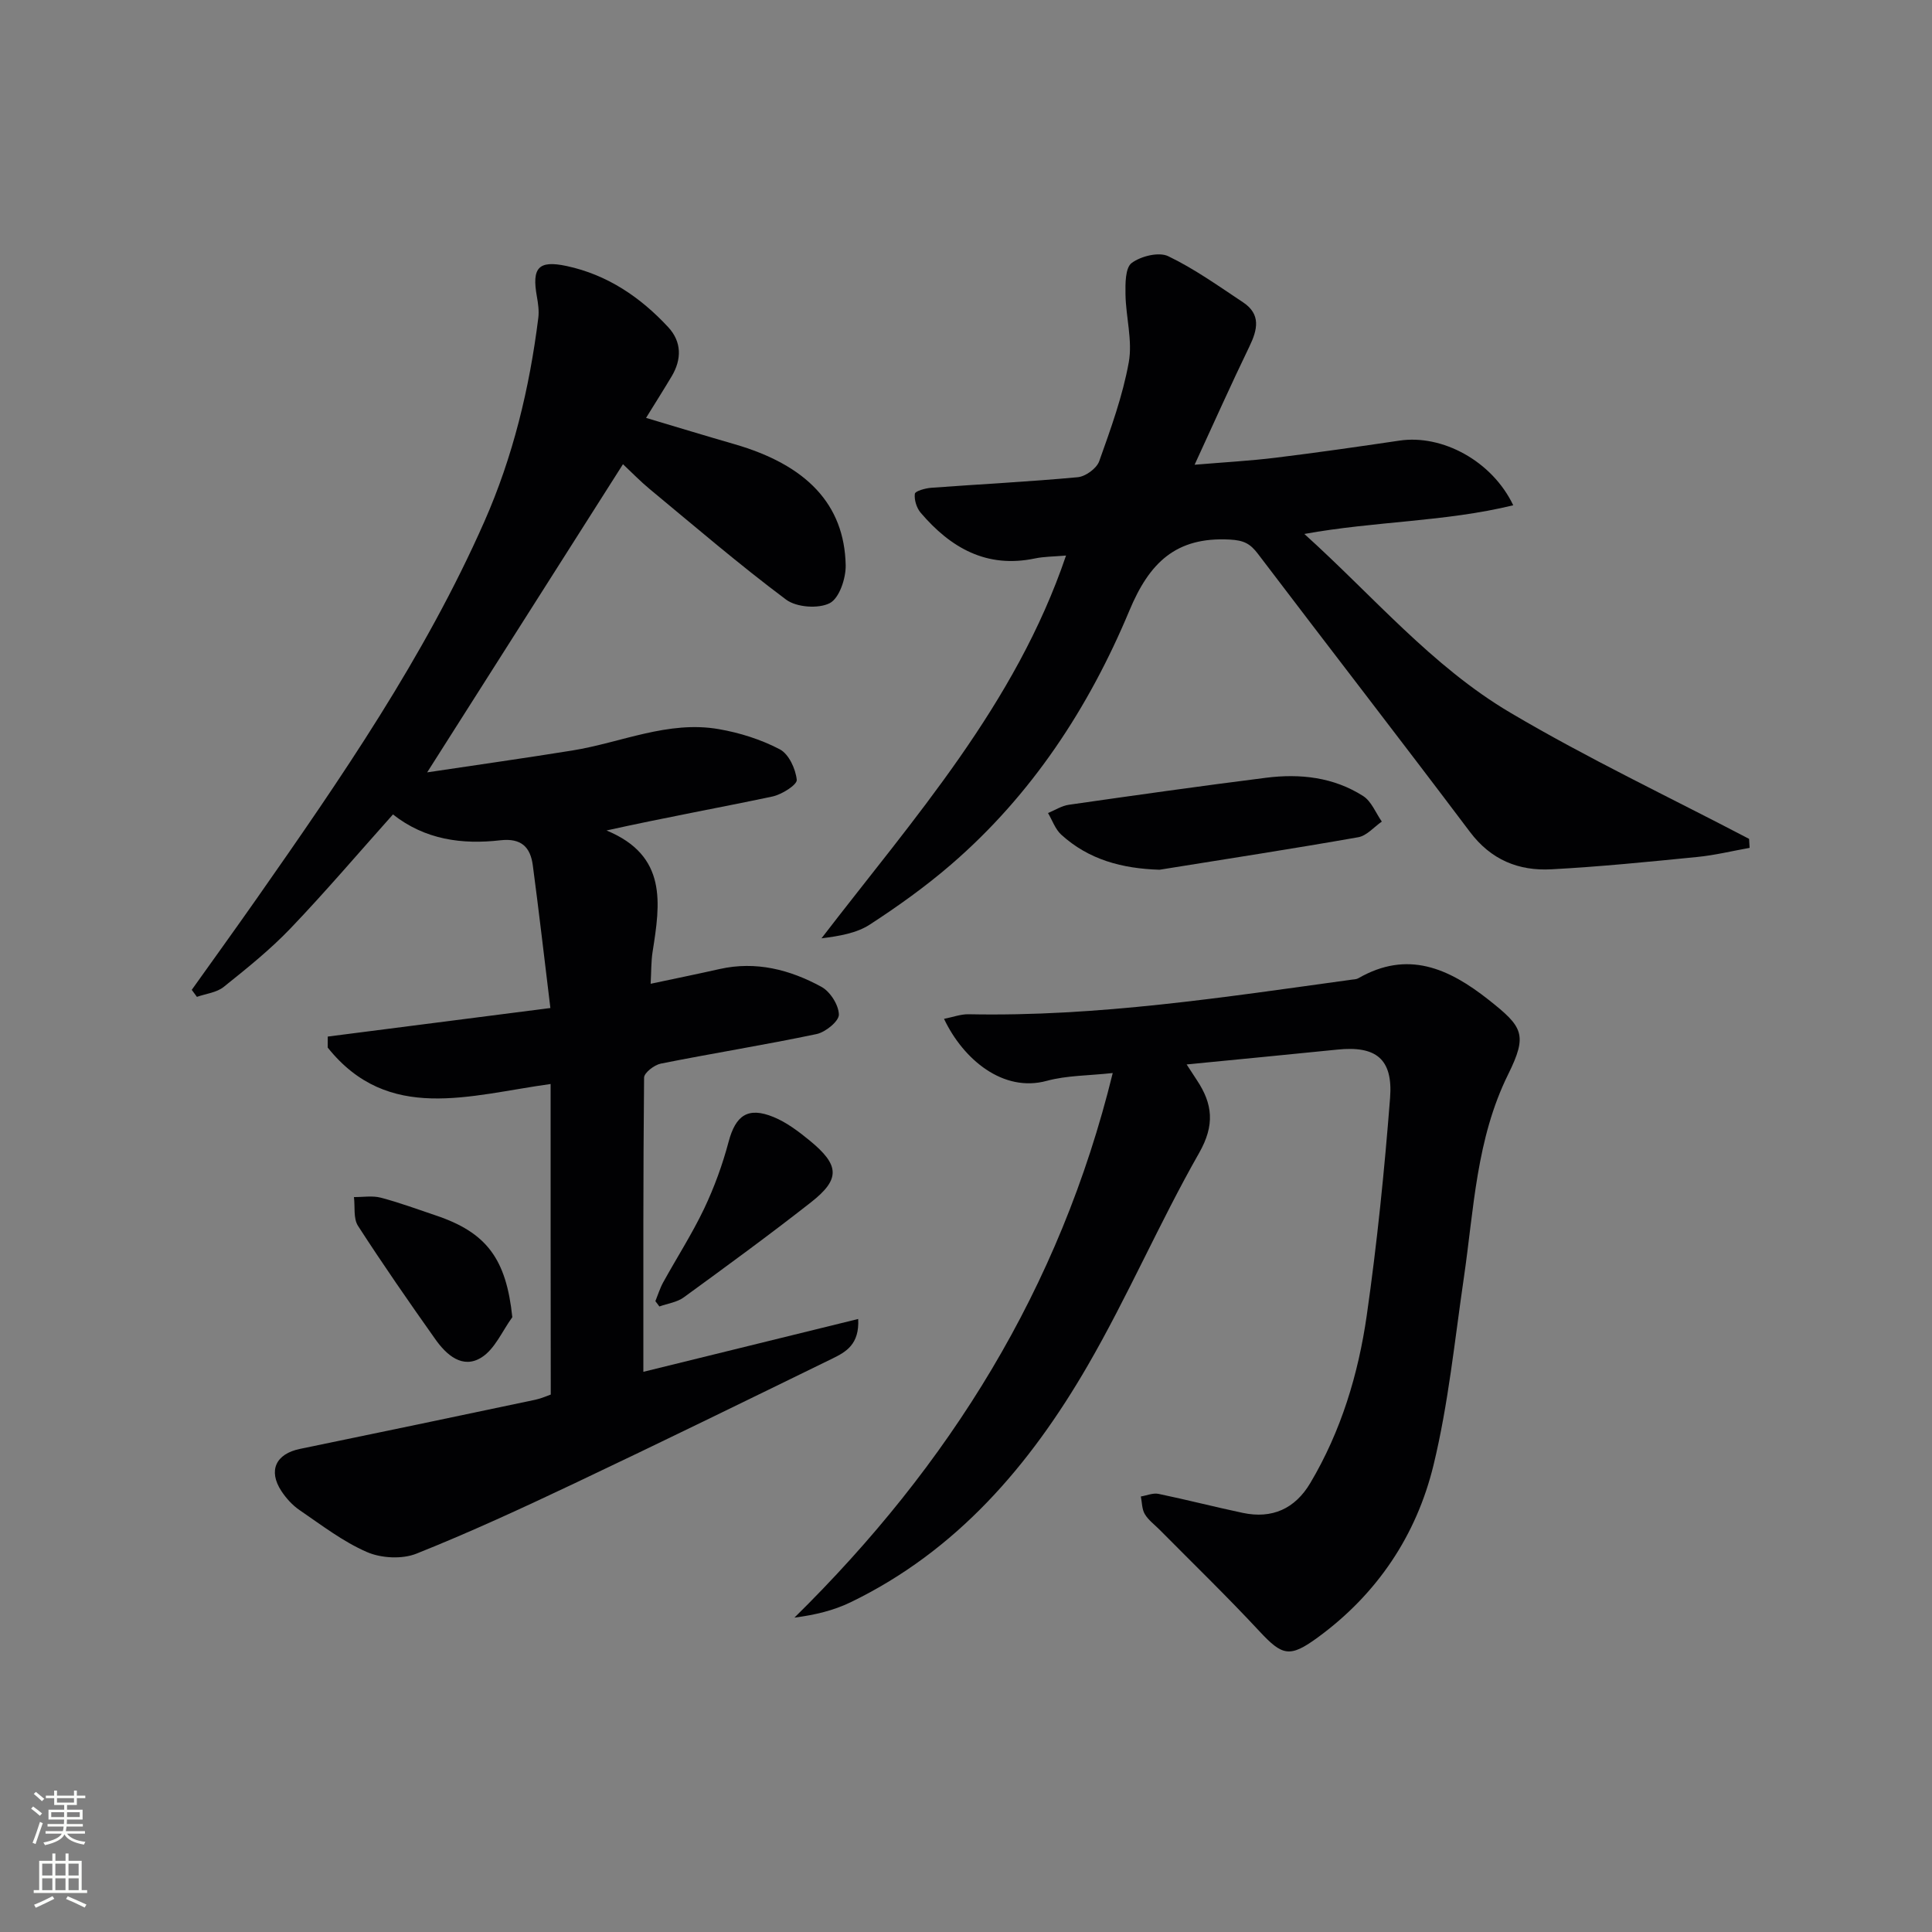 <svg enable-background="new 0 0 400 400" viewBox="0 0 400 400" xmlns="http://www.w3.org/2000/svg"><rect x="0" y="0" width="400" height="400" fill="#808080" stroke="none"/><g fill="#010103"><path d="m114 224.43c-16.85 2.32-33.62 8.14-46.15-7.54 0-.76.01-1.52.01-2.28 14.92-1.91 29.83-3.83 46.09-5.91-1.25-10.28-2.36-19.93-3.64-29.56-.5-3.74-2.37-5.66-6.7-5.17-7.92.91-15.6-.1-22.25-5.35-7.22 8.08-14 16.05-21.21 23.59-4.23 4.42-9.06 8.3-13.85 12.13-1.46 1.17-3.66 1.39-5.53 2.05-.36-.48-.71-.96-1.07-1.45 4.49-6.3 9.02-12.58 13.46-18.91 17.47-24.95 34.75-50.02 47.12-78.04 5.94-13.46 9.35-27.62 11.17-42.18.18-1.45-.04-2.98-.3-4.44-1.06-5.93.31-7.55 6.18-6.29 8.4 1.8 15.27 6.45 21.03 12.67 2.78 3.01 2.81 6.62.71 10.15-1.61 2.7-3.29 5.35-5.31 8.62 6.35 1.89 12.29 3.71 18.26 5.43 14.99 4.32 22.8 12.48 23.07 25.05.06 2.72-1.31 6.84-3.29 7.87-2.34 1.21-6.89.88-9.04-.72-9.71-7.26-18.93-15.18-28.28-22.92-1.91-1.58-3.64-3.38-5.5-5.12-13.34 20.99-26.55 41.78-40.54 63.8 10.41-1.56 20.25-2.95 30.06-4.53 10.1-1.63 19.81-6.25 30.32-4.42 4.34.75 8.74 2.14 12.63 4.18 1.86.97 3.28 4.05 3.51 6.32.1 1.01-3.09 3.04-5.04 3.45-11.12 2.35-22.31 4.36-34.35 7.03 12.65 5.22 11.12 15.11 9.55 25.07-.33 2.08-.27 4.22-.41 6.67 4.99-1.06 9.64-2.01 14.27-3.05 7.55-1.7 14.58.13 21.1 3.69 1.81.99 3.56 3.75 3.6 5.74.03 1.36-2.77 3.64-4.61 4.03-10.71 2.25-21.53 3.98-32.26 6.12-1.34.27-3.45 1.89-3.46 2.9-.2 20.12-.15 40.25-.15 60.91 14.2-3.49 29.13-7.16 44.48-10.94.28 5.28-2.56 6.83-5.33 8.19-17.76 8.67-35.51 17.36-53.36 25.82-10.81 5.12-21.68 10.15-32.78 14.58-2.96 1.18-7.29.95-10.25-.34-4.97-2.16-9.41-5.59-13.94-8.68-1.47-1-2.77-2.44-3.76-3.94-2.79-4.25-1.14-7.71 3.84-8.73 16.24-3.34 32.47-6.75 48.7-10.17 1.27-.27 2.48-.82 3.23-1.08-.03-21.56-.03-42.78-.03-64.3z"/><path d="m245.68 220.38c.92 1.41 1.51 2.33 2.12 3.25 3.28 4.93 3.75 9.3.47 15.07-8.21 14.42-14.8 29.76-23.12 44.11-11.93 20.57-27.09 38.32-49.08 48.94-3.48 1.68-7.31 2.61-11.59 3.16 32.06-31.55 54.95-68.08 65.9-112.75-5.04.55-9.52.49-13.67 1.62-9 2.46-17.27-4.41-21.26-12.84 1.81-.35 3.46-.98 5.08-.95 26.68.54 52.94-3.53 79.24-7.15.49-.07 1.05-.07 1.45-.3 10.21-5.88 18.71-2.07 26.96 4.44 7.11 5.62 8.16 7.18 4.06 15.47-6.6 13.35-7.08 27.83-9.16 42.06-1.9 12.97-3.2 26.1-6.28 38.8-3.53 14.56-11.67 26.72-23.99 35.72-5.81 4.24-7.32 3.8-12.09-1.33-6.68-7.18-13.73-14.01-20.63-20.98-1.05-1.06-2.33-1.99-3.07-3.24-.61-1.02-.57-2.42-.82-3.65 1.23-.2 2.53-.78 3.66-.54 5.84 1.21 11.62 2.71 17.46 3.94 6.07 1.28 10.81-.87 13.96-6.18 6.37-10.72 9.94-22.52 11.69-34.7 2.14-14.94 3.66-29.98 4.83-45.03.63-8.12-2.96-10.84-10.92-10.01-10.17 1.04-20.36 2-31.2 3.07z"/><path d="m362.24 175.54c-3.59.64-7.16 1.52-10.78 1.88-10.07 1-20.15 2.02-30.26 2.56-6.78.37-12.51-1.95-16.87-7.75-14.51-19.27-29.29-38.33-43.87-57.54-1.6-2.11-2.89-2.83-5.88-2.98-11.16-.59-16.63 4.83-20.75 14.7-8.4 20.11-20.23 38.18-36.92 52.58-5.27 4.55-10.98 8.63-16.82 12.43-2.76 1.79-6.29 2.38-10.01 2.85 19.15-24.93 40.15-48.36 50.63-79.25-2.53.22-4.53.2-6.44.6-10.01 2.1-17.46-2.2-23.66-9.47-.84-.99-1.36-2.67-1.2-3.92.07-.56 2.17-1.15 3.39-1.24 10.11-.75 20.24-1.25 30.34-2.19 1.62-.15 3.91-1.82 4.44-3.31 2.39-6.71 4.86-13.5 6.12-20.48.81-4.49-.6-9.35-.68-14.05-.04-2.24-.05-5.52 1.28-6.51 1.91-1.42 5.61-2.34 7.56-1.41 5.44 2.61 10.43 6.19 15.5 9.55 3.74 2.48 3.01 5.66 1.3 9.18-3.75 7.75-7.26 15.61-11.33 24.45 6.19-.52 11.52-.81 16.81-1.46 8.56-1.05 17.1-2.28 25.63-3.54 8.8-1.3 19.13 4.18 23.53 13.39-14.13 3.45-28.52 3.27-43.25 5.94 14.21 12.81 26.41 27.41 42.64 37 16.03 9.48 32.93 17.48 49.44 26.13.04.61.07 1.24.11 1.86z"/><path d="m240.07 180.07c-7.72-.24-14.65-2.06-20.37-7.28-1.23-1.13-1.83-2.96-2.72-4.46 1.43-.59 2.82-1.49 4.3-1.71 13.6-1.95 27.2-3.87 40.82-5.59 7.06-.9 14.02-.13 20.14 3.79 1.71 1.1 2.59 3.48 3.85 5.28-1.62 1.12-3.12 2.93-4.88 3.24-13.68 2.41-27.41 4.52-41.14 6.73z"/><path d="m106.07 272.71c-2.08 2.85-3.6 6.58-6.37 8.33-3.93 2.48-7.28-.52-9.58-3.78-5.47-7.73-10.87-15.51-16-23.46-.99-1.53-.59-3.95-.84-5.96 1.86.02 3.82-.33 5.57.13 3.85 1.01 7.59 2.4 11.37 3.67 10.59 3.55 14.59 9.05 15.85 21.07z"/><path d="m135.69 269.39c.53-1.3.94-2.66 1.61-3.88 2.81-5.09 5.97-10.01 8.47-15.24 2.11-4.44 3.82-9.13 5.08-13.88 1.45-5.45 3.99-7.31 9.31-5.12 2.71 1.11 5.18 2.99 7.48 4.87 6.21 5.09 6.37 7.99.28 12.77-8.63 6.77-17.49 13.24-26.36 19.7-1.4 1.02-3.35 1.27-5.04 1.88-.28-.37-.55-.73-.83-1.1z"/></g><path d="m6.44 374.46.42-.45c.65.47 1.27.95 1.85 1.44l-.45.49c-.65-.56-1.25-1.06-1.82-1.48m.93 7.33-.63-.26c.55-1.36 1.05-2.8 1.53-4.33.19.1.38.19.59.27-.47 1.29-.96 2.73-1.49 4.32m-.38-10.38.44-.42c.43.34 1.01.82 1.74 1.44l-.49.49c-.53-.51-1.09-1.01-1.69-1.51m2.5.35h1.72v-1.04h.59v1.04h3.52v-1.04h.59v1.04h1.75v.53h-1.75v1.42h-2.03v.97h3.22v2.03h-3.24c0 .35-.01.66-.03.93h3.32v.53h-3.37c-.03.27-.08.58-.15.94h3.96v.53h-3.71c.67.92 1.93 1.48 3.79 1.68-.13.24-.23.44-.29.59-2.13-.38-3.48-1.08-4.04-2.12-.43.97-1.77 1.72-4.03 2.23-.09-.19-.2-.37-.33-.55 2.1-.42 3.37-1.03 3.81-1.83h-3.36v-.53h3.58c.08-.29.13-.61.16-.94h-3.33v-.53h3.39c.02-.27.04-.58.04-.93h-3.23v-2.03h3.25v-.97h-2.07v-1.42h-1.73zm1.12 3.44v1h2.65c.01-.3.02-.44.01-.4v-.25-.35zm1.19-2h3.52v-.91h-3.52zm4.71 2h-2.63v.59c0 .15-.01.28-.01.4h2.64z" fill="#fbfcfa"/><path d="m13.56 383.74h.63v1.52h2.72v6.07h1.13v.6h-11.06v-.6h1.13v-6.07h2.73v-1.52h.63v1.52h2.1v-1.52zm-2.69 8.83.38.56c-1.24.63-2.53 1.25-3.85 1.85-.1-.21-.21-.42-.34-.63 1.37-.55 2.63-1.15 3.81-1.78m-2.13-4.27h2.1v-2.45h-2.1zm0 3.04h2.1v-2.46h-2.1zm2.72-3.04h2.1v-2.45h-2.1zm0 3.04h2.1v-2.46h-2.1zm6.07 3.6c-1.41-.71-2.7-1.3-3.86-1.78l.35-.56c1.45.62 2.75 1.19 3.88 1.72zm-1.25-9.09h-2.1v2.45h2.1zm-2.09 5.49h2.1v-2.46h-2.1z" fill="#fbfcfa"/></svg>